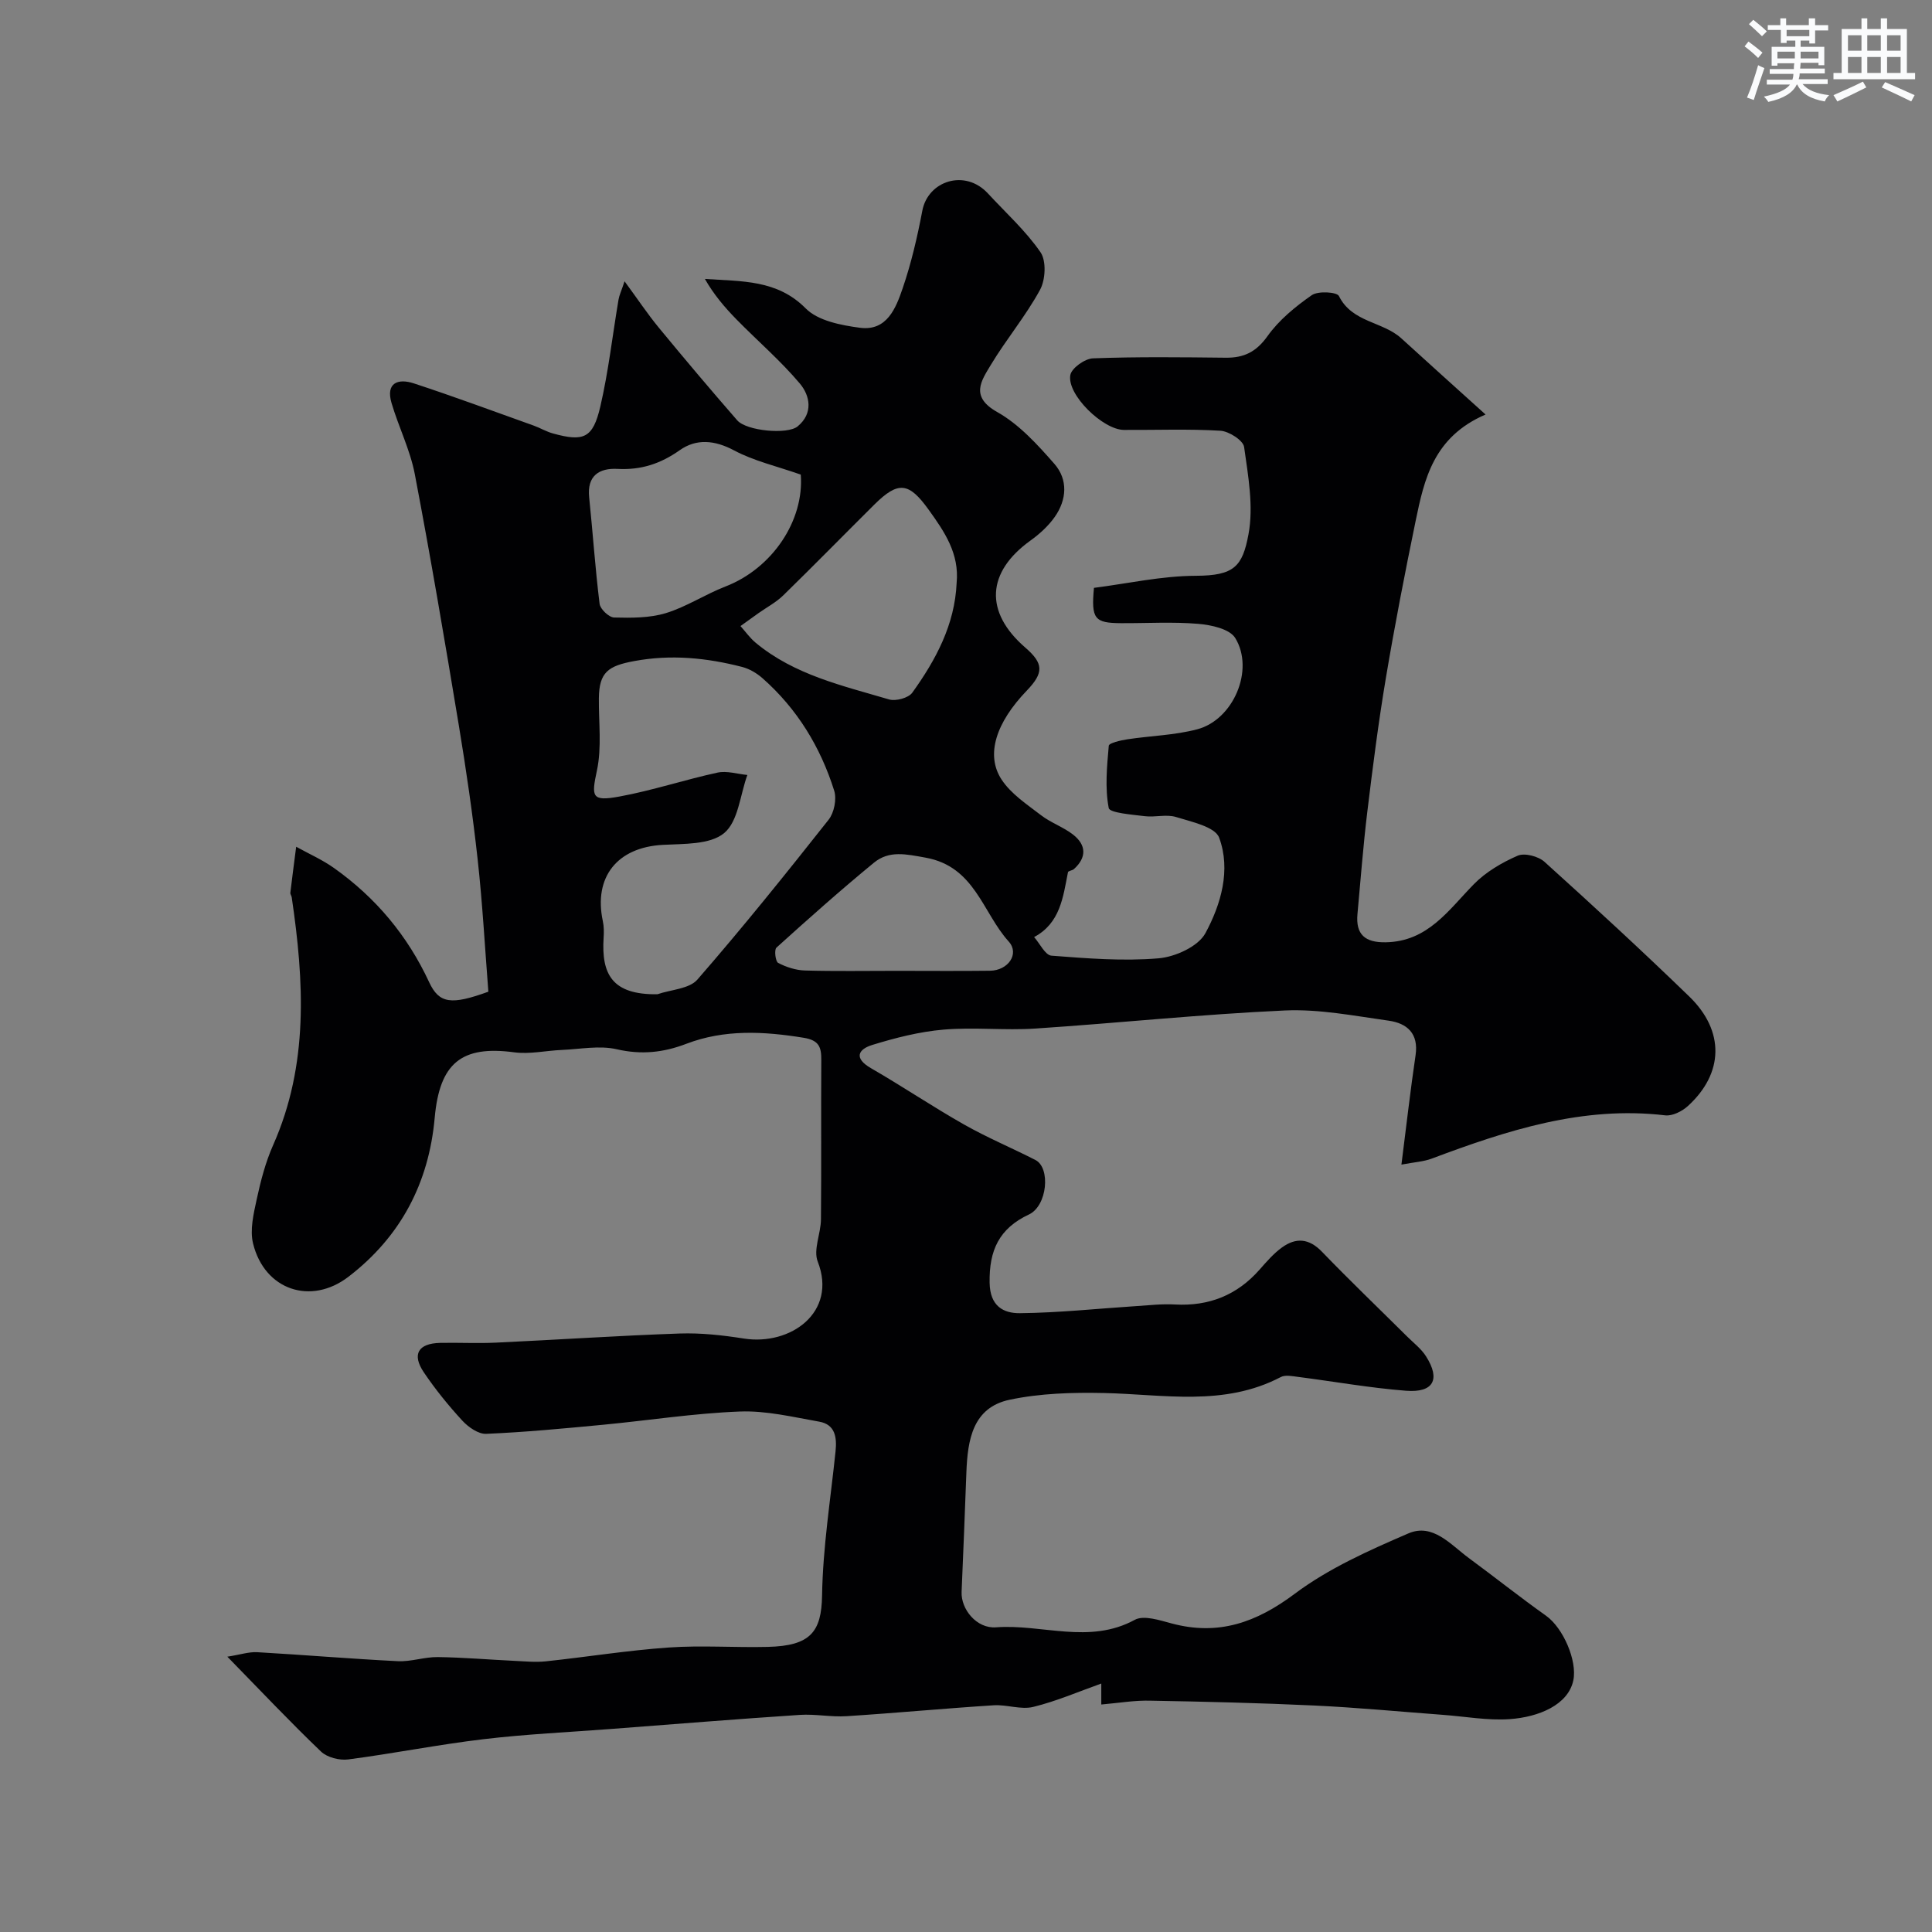 <svg enable-background="new 0 0 400 400" viewBox="0 0 400 400" xmlns="http://www.w3.org/2000/svg"><rect x="0" y="0" width="400" height="400" fill="#808080" stroke="none"/><path d="m228.01 352.9c0-2.04 0-3.53 0-4.34-4.65 1.65-9.27 3.66-14.1 4.84-2.54.62-5.45-.51-8.17-.34-10.17.65-20.33 1.61-30.5 2.26-3.2.2-6.45-.48-9.65-.27-12.98.86-25.94 1.91-38.91 2.9-8.86.68-17.75 1.08-26.56 2.13-9.37 1.11-18.66 2.97-28.02 4.19-1.81.24-4.36-.41-5.63-1.62-6.33-6.05-12.35-12.44-19.4-19.65 2.68-.42 4.46-1.03 6.2-.93 9.7.55 19.39 1.38 29.09 1.86 2.74.14 5.52-.89 8.28-.85 5.28.07 10.56.53 15.84.78 2.18.1 4.39.33 6.54.1 8.48-.9 16.91-2.27 25.41-2.86 6.83-.48 13.72.04 20.58-.13 8.77-.22 11.07-3.09 11.19-10.63.16-9.96 1.76-19.91 2.79-29.85.3-2.9-.06-5.57-3.38-6.15-5.44-.96-10.99-2.31-16.43-2.1-9.49.36-18.94 1.85-28.41 2.75-8.03.76-16.06 1.53-24.11 1.87-1.63.07-3.7-1.39-4.93-2.72-2.88-3.13-5.58-6.46-7.96-9.98-2.55-3.76-1.2-6.03 3.37-6.13 3.83-.08 7.67.13 11.5-.05 12.69-.59 25.37-1.45 38.07-1.89 4.42-.15 8.91.35 13.29 1.04 9.68 1.52 19.41-5.44 15.3-15.94-.95-2.44.64-5.78.67-8.71.1-11 0-22 .07-33 .02-2.66-.44-4.1-3.65-4.62-8.25-1.34-16.38-1.78-24.3 1.25-4.76 1.82-9.3 2.3-14.39 1.13-3.6-.83-7.58-.02-11.39.14-3.29.14-6.65.92-9.85.49-10.9-1.46-15.44 2.21-16.46 13.55-1.21 13.51-7.04 24.63-17.87 32.93-7.77 5.95-17.35 2.74-19.73-6.87-.7-2.84.1-6.18.75-9.18.82-3.8 1.82-7.66 3.39-11.2 7.41-16.68 6.42-33.93 3.86-51.32-.05-.32-.32-.64-.29-.93.38-3.18.8-6.36 1.21-9.54 2.63 1.46 5.43 2.69 7.87 4.43 8.61 6.12 15.18 13.96 19.66 23.61 2.08 4.48 4.62 4.74 12.26 1.97-.71-9.08-1.21-18.28-2.22-27.42-1.02-9.26-2.37-18.49-3.89-27.69-2.88-17.37-5.82-34.74-9.12-52.04-.96-5.03-3.36-9.78-4.82-14.74-1.24-4.22 1.41-5.11 4.61-4.06 8.32 2.73 16.54 5.78 24.79 8.73 1.37.49 2.65 1.27 4.05 1.65 6.35 1.75 8.25.98 9.78-5.58 1.69-7.28 2.52-14.76 3.77-22.14.15-.9.57-1.75 1.25-3.79 2.72 3.7 4.76 6.77 7.09 9.6 5.33 6.47 10.73 12.87 16.24 19.19 1.93 2.2 10.39 2.99 12.5 1.25 3.27-2.69 2.58-6.35.47-8.86-3.99-4.74-8.76-8.83-13.12-13.28-2.46-2.51-4.73-5.19-6.55-8.39 7.68.53 14.96.13 20.87 6.1 2.54 2.57 7.32 3.49 11.23 4.01 5.61.74 7.46-4.11 8.86-8.21 1.78-5.2 3.03-10.62 4.06-16.04 1.17-6.16 8.83-8.71 13.59-3.55 3.7 4.01 7.82 7.72 10.88 12.17 1.23 1.79 1.03 5.69-.1 7.77-2.95 5.42-6.99 10.23-10.18 15.53-1.95 3.26-4.39 6.57 1.3 9.77 4.55 2.56 8.35 6.74 11.86 10.75 2.83 3.24 2.57 7.42.06 10.98-1.32 1.87-3.12 3.52-4.99 4.86-9.14 6.56-9.61 14.81-1.11 22.18 3.81 3.3 3.87 5.21.31 8.92-6.33 6.58-8.58 13.26-5.22 18.4 1.95 2.98 5.25 5.14 8.17 7.39 2.05 1.58 4.65 2.45 6.67 4.04 2.7 2.12 2.82 4.7.15 7.11-.35.31-1.19.37-1.24.66-1.02 5.17-1.6 10.54-7.01 13.42 1.19 1.34 2.3 3.75 3.59 3.85 7.37.57 14.84 1.17 22.17.55 3.46-.29 8.22-2.45 9.71-5.21 3.22-5.96 5.31-13.1 2.84-19.77-.84-2.26-5.72-3.28-8.94-4.28-1.98-.61-4.32.1-6.46-.17-2.63-.33-7.26-.67-7.46-1.69-.8-4.16-.37-8.59.01-12.89.05-.57 2.45-1.12 3.82-1.33 4.83-.74 9.81-.84 14.5-2.08 7.48-1.97 11.9-12.33 7.86-18.9-1.16-1.88-4.97-2.71-7.66-2.93-5.3-.45-10.66-.11-15.99-.14-5.48-.03-6.19-.87-5.6-7.31 6.92-.88 14.02-2.48 21.12-2.5 7.91-.03 9.63-1.93 10.87-8.56 1.09-5.8-.06-12.11-.9-18.1-.19-1.38-3.14-3.26-4.9-3.37-6.64-.4-13.32-.13-19.99-.17-4.33-.03-11.83-7.3-11.09-11.36.26-1.44 3.01-3.4 4.69-3.46 9.15-.34 18.33-.23 27.49-.13 3.76.04 6.3-1.19 8.63-4.45 2.38-3.35 5.78-6.13 9.18-8.5 1.3-.91 5.2-.67 5.62.18 2.73 5.51 9.07 5.24 12.92 8.76 5.53 5.05 11.11 10.05 17.44 15.77-10.78 4.65-12.69 13.38-14.48 22.04-2.23 10.82-4.34 21.67-6.17 32.57-1.54 9.19-2.72 18.45-3.84 27.7-.85 7.01-1.38 14.06-2.03 21.09-.4 4.29 1.6 5.95 5.86 5.87 8.73-.16 12.98-6.67 18.24-12.03 2.48-2.53 5.79-4.47 9.07-5.9 1.44-.62 4.27.12 5.55 1.27 10.13 9.14 20.17 18.39 29.97 27.88 7.38 7.15 7.15 15.92-.29 22.69-1.2 1.09-3.2 2.1-4.69 1.92-17.07-2.01-32.75 3.11-48.34 8.96-1.69.63-3.58.73-6.27 1.24 1.04-8.17 1.86-15.43 2.93-22.66.66-4.5-1.77-6.61-5.57-7.14-7.15-1-14.4-2.44-21.54-2.11-17.23.78-34.41 2.6-51.62 3.74-6.31.42-12.7-.32-18.98.22-4.97.42-9.94 1.69-14.73 3.16-2.95.9-3.95 2.73-.31 4.83 6.5 3.75 12.74 7.96 19.27 11.66 4.78 2.71 9.87 4.84 14.77 7.34 3.19 1.64 2.46 9.5-1.33 11.28-6.2 2.9-8.27 7.45-8.15 14.15.08 4.86 2.88 6.32 6.26 6.29 8.06-.08 16.11-.95 24.16-1.47 2.64-.17 5.3-.48 7.93-.33 7.05.39 12.89-1.92 17.56-7.24 1.43-1.62 2.88-3.31 4.61-4.56 2.88-2.09 5.59-1.92 8.28.87 5.76 5.97 11.75 11.71 17.64 17.56 1.35 1.34 2.94 2.55 3.93 4.13 3.01 4.75 1.54 7.54-4.15 7.1-7.46-.58-14.87-1.91-22.3-2.86-1.2-.15-2.68-.48-3.63.02-11.77 6.17-24.24 3.58-36.59 3.31-6.52-.14-13.21.05-19.55 1.39-7.68 1.62-8.7 8.35-8.96 15.01-.32 8.25-.62 16.51-.99 24.76-.16 3.6 3.11 7.65 7.12 7.35 9.54-.72 19.29 3.59 28.73-1.55 1.87-1.02 5.16.09 7.65.75 9.68 2.59 17.52-.19 25.49-6.16 7.03-5.26 15.36-8.97 23.5-12.48 5.07-2.19 8.75 2.32 12.5 5.08 5.37 3.95 10.58 8.1 16.01 11.96 3.56 2.53 6.49 9.33 5.65 13.38-1.06 5.06-7.12 7.61-13.21 8.03-4.55.31-9.19-.55-13.79-.89-8.87-.66-17.73-1.51-26.61-1.93-11.26-.53-22.53-.8-33.8-1-3.31-.11-6.55.46-10.32.79zm-91.9-147.05c2.81-.97 6.59-1.1 8.28-3.04 9.37-10.76 18.31-21.89 27.16-33.09 1.15-1.45 1.71-4.27 1.16-6.02-2.84-9.04-7.67-16.96-14.84-23.28-1.19-1.05-2.71-1.95-4.23-2.34-7.35-1.89-14.7-2.63-22.35-1.21-5.35.99-7.25 2.29-7.3 7.7-.05 4.99.62 10.15-.4 14.94-1.16 5.44-1.15 6.47 4.62 5.41 6.85-1.25 13.52-3.48 20.34-4.96 1.93-.42 4.11.29 6.18.49-1.5 4.14-1.88 9.61-4.8 12.03-2.92 2.43-8.36 2.2-12.73 2.44-9.38.51-14.34 6.63-12.39 15.79.24 1.12.24 2.32.16 3.47-.47 7.5 1.73 11.8 11.14 11.67zm29.68-107.59c-5.06-1.77-9.72-2.83-13.79-5-4.02-2.15-7.82-2.49-11.27-.05-3.99 2.82-8.03 4.13-12.88 3.87-3.78-.2-6.34 1.39-5.87 5.89.76 7.35 1.25 14.72 2.16 22.05.14 1.1 1.94 2.8 3.01 2.83 3.58.09 7.34.11 10.71-.91 4.28-1.31 8.16-3.9 12.36-5.52 9.71-3.77 16.3-13.66 15.57-23.16zm32.27 22.44c.59-6.08-2.51-10.62-5.83-15.22-4.03-5.59-6.22-5.96-11.19-1.03-6.3 6.26-12.52 12.61-18.87 18.81-1.49 1.46-3.42 2.47-5.14 3.69-1.24.88-2.48 1.78-3.72 2.67 1.04 1.16 1.96 2.48 3.15 3.46 8.01 6.66 17.98 8.88 27.61 11.73 1.39.41 4.02-.3 4.81-1.4 4.88-6.79 8.8-14.08 9.18-22.71zm-12.51 80.3c6.48 0 12.95.06 19.43-.02 3.74-.05 6.16-3.5 3.86-6.05-5.42-5.99-6.99-15.52-17.2-17.36-4.06-.73-7.55-1.55-10.71 1.05-6.89 5.66-13.56 11.6-20.18 17.58-.49.45-.2 2.87.36 3.16 1.67.87 3.64 1.51 5.52 1.57 6.3.18 12.61.07 18.92.07z" fill="#010103"/><g fill="#fafbfc"><path d="m361.2 9.6.8-1c.9.7 1.9 1.4 2.9 2.3l-.9 1.1c-1-1-2-1.8-2.8-2.4zm.5 10.6c.9-2.1 1.6-4.3 2.3-6.7.4.2.8.4 1.3.6-.7 2.1-1.5 4.3-2.2 6.6zm.4-15.2.9-.9c1 .8 2 1.6 2.8 2.4l-1 1c-.9-.9-1.8-1.7-2.7-2.5zm12.5-1.2h1.2v1.4h2.7v1.1h-2.7v2.7h-1.2v-.6h-1.8v1.3h4.9v3.8h-1.2v-.5h-3.7c0 .4-.1.9-.1 1.2h5.1v1h-5.2c0 .5-.1.9-.2 1.2h6v1h-5.2c1.1 1.3 2.9 2 5.5 2.3-.4.4-.7.8-.9 1.3-2.9-.5-4.8-1.6-5.7-3.5h-.1c-.8 1.7-2.7 2.9-5.9 3.6-.2-.4-.6-.8-.9-1.1 2.8-.6 4.6-1.4 5.4-2.5h-4.8v-1h5.3c.1-.3.2-.7.2-1.2h-4.9v-1h5c0-.4 0-.8.1-1.2h-3.5v.5h-1.2v-3.9h4.9v-1.3h-1.8v.5h-1.2v-2.7h-2.7v-1h2.6v-1.4h1.2v1.4h4.7v-1.4zm-6.6 8.3h3.6c0-.4 0-.9 0-1.4h-3.6zm1.9-4.6h4.7v-1.3h-4.7zm6.6 3.2h-3.7v1.4h3.7z"/><path d="m385.3 3.8h1.3v2.2h2.8v-2.2h1.3v2.2h4.1v9.1h1.7v1.3h-16.9v-1.3h1.7v-9.1h4.1v-2.2zm.4 13.1.7 1.2c-1.8.9-3.8 1.9-6 2.9-.2-.4-.5-.8-.8-1.3 2.3-1 4.3-1.9 6.1-2.8zm-3.1-6.4h2.8v-3.2h-2.8zm0 4.6h2.8v-3.3h-2.8zm4-4.6h2.8v-3.2h-2.8zm0 4.6h2.8v-3.3h-2.8zm3.7 1.9c2.1.9 4.1 1.8 6.1 2.7l-.7 1.3c-2.2-1.1-4.2-2-6.1-2.9zm3.2-9.7h-2.8v3.2h2.8zm-2.8 7.8h2.8v-3.3h-2.8z"/></g></svg>